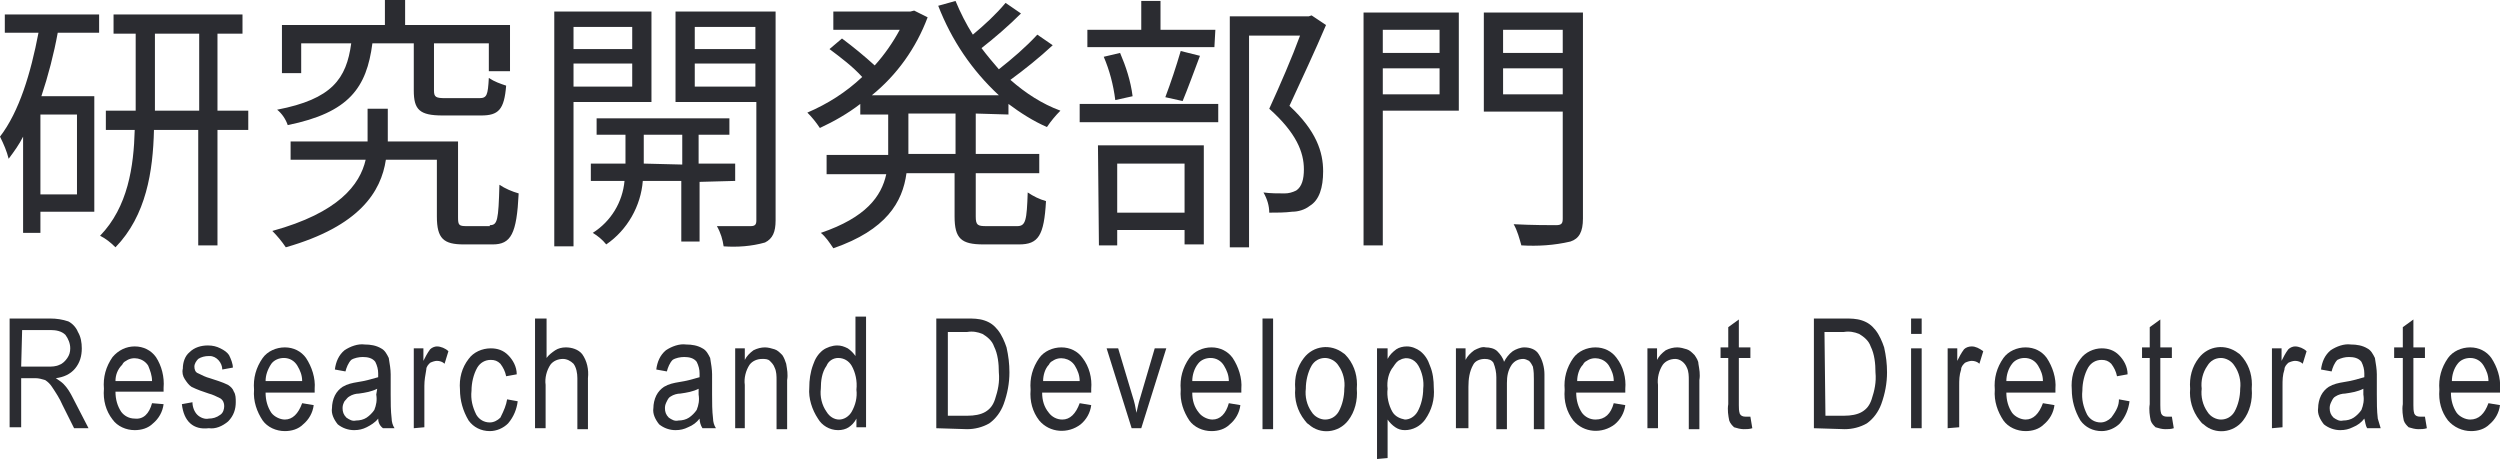 <?xml version="1.0" encoding="utf-8"?>
<!-- Generator: Adobe Illustrator 26.2.1, SVG Export Plug-In . SVG Version: 6.00 Build 0)  -->
<svg version="1.1" id="レイヤー_1" xmlns="http://www.w3.org/2000/svg" xmlns:xlink="http://www.w3.org/1999/xlink" x="0px"
	 y="0px" viewBox="0 0 259.8 47.7" style="enable-background:new 0 0 259.8 47.7;" xml:space="preserve">
<style type="text/css">
	.st0{fill:#2B2C31;}
</style>
<path class="st0" d="M0.5,1.5h9.8v1.9H6c-0.4,2.2-1,4.5-1.7,6.6h5.5v12H4.2v2.2H2.4V14.2C2,15,1.5,15.7,0.9,16.5
	C0.7,15.7,0.4,15,0,14.2c2-2.6,3.2-6.6,4-10.8H0.5V1.5z M8,11.9H4.2v8.3H8V11.9z M25.8,13.5h-3.2v12h-2v-12h-4.6
	c-0.1,4.3-0.8,8.9-4,12.2c-0.5-0.5-1-0.9-1.6-1.2c2.9-3,3.5-7.2,3.6-11H11v-2h3.1v-8h-2.3v-2h13.4v2h-2.6v8h3.2L25.8,13.5z
	 M20.7,11.5v-8h-4.6v8H20.7z"/>
<path class="st0" d="M50.9,23.4c0.8,0,0.9-0.5,1-4.2c0.6,0.4,1.3,0.7,2,0.9c-0.2,4.2-0.8,5.3-2.7,5.3h-3c-2.1,0-2.8-0.6-2.8-2.9
	v-5.9h-5.3c-0.5,3.3-2.7,6.9-10.4,9.1c-0.4-0.6-0.9-1.2-1.4-1.7c6.9-1.9,9.1-4.8,9.7-7.4h-7.8v-1.9h8v-3.4h2.1v3.4h7.3v7.9
	c0,0.8,0.1,0.9,0.9,0.9H50.9z M38.7,4.5c-0.6,4.6-2.4,7.2-8.8,8.5c-0.2-0.6-0.6-1.2-1.1-1.6c5.7-1.1,7.2-3.2,7.7-6.9h-5.2v3.1h-2v-5
	H40V0h2.1v2.6H53v4.8h-2.2V4.5h-5.7v4.9c0,0.7,0.2,0.8,1.2,0.8h3.5c0.8,0,0.9-0.3,1-2.1c0.6,0.4,1.2,0.6,1.8,0.8
	C52.4,11.4,51.8,12,50,12h-4c-2.4,0-3-0.6-3-2.6V4.5H38.7z"/>
<path class="st0" d="M59.6,10.6v15h-2V1.2h10.1v9.4L59.6,10.6z M59.6,2.8v2.3h6.1V2.8L59.6,2.8z M65.7,9V6.6h-6.1V9H65.7z
	 M72.7,18.9v6.2h-1.9v-6.3h-4c-0.2,2.6-1.6,5.1-3.8,6.6c-0.4-0.5-0.9-0.9-1.4-1.2c1.9-1.2,3.1-3.2,3.3-5.4h-3.5V17h3.6v-3h-3v-1.7
	h13.8V14h-3.2v3h3.8v1.8L72.7,18.9z M70.9,17.1V14h-4v3L70.9,17.1z M80.6,22.9c0,1.2-0.3,1.9-1.1,2.3c-1.4,0.4-2.9,0.5-4.3,0.4
	c-0.1-0.7-0.3-1.4-0.7-2.1c1.5,0,3,0,3.5,0s0.6-0.2,0.6-0.6V10.6h-8.4V1.2h10.4L80.6,22.9z M72.2,2.8v2.3h6.3V2.8H72.2z M78.5,9V6.6
	h-6.3V9H78.5z"/>
<path class="st0" d="M101.4,11.8V16h6.6v2h-6.6v4.5c0,0.9,0.2,1,1.1,1h3.2c0.9,0,1-0.6,1.1-3.5c0.6,0.4,1.2,0.7,1.9,0.9
	c-0.2,3.6-0.8,4.5-2.8,4.5h-3.7c-2.3,0-3-0.6-3-2.9V18h-5c-0.4,3-2.1,5.9-7.6,7.8c-0.4-0.6-0.8-1.2-1.3-1.6c4.7-1.6,6.3-3.8,6.8-6.1
	h-6.2v-2h6.4v-4.2h-2.9v-1.1c-1.3,1-2.7,1.8-4.2,2.5c-0.4-0.6-0.8-1.1-1.3-1.6c2.1-0.9,4-2.1,5.7-3.7c-1-1.1-2.2-2-3.4-2.9L87.5,4
	c1.2,0.9,2.3,1.8,3.4,2.8c1-1.1,1.9-2.4,2.6-3.7h-6.9V1.2h8l0.4-0.1l1.4,0.7c-1.2,3.2-3.2,6-5.8,8.1h13.2c-2.8-2.6-4.9-5.7-6.3-9.3
	l1.8-0.5c0.5,1.2,1.1,2.4,1.8,3.5c1.2-1,2.4-2.1,3.4-3.3l1.6,1.1c-1.3,1.3-2.7,2.5-4.1,3.6c0.6,0.8,1.2,1.5,1.8,2.2
	c1.4-1.1,2.8-2.3,4-3.6l1.6,1.1c-1.4,1.3-2.9,2.5-4.4,3.6c1.6,1.4,3.3,2.5,5.2,3.2c-0.5,0.5-1,1.1-1.4,1.7c-1.4-0.6-2.8-1.5-4-2.4
	v1.1L101.4,11.8z M99.3,11.8h-4.9V16h4.9L99.3,11.8z"/>
<path class="st0" d="M112.2,10.8h14.4v1.9h-14.4V10.8z M126.2,4.9H113V3.1h5.6v-3h2v3h5.7L126.2,4.9z M114.1,15.1h11v10.3h-2v-1.5
	h-7v1.6h-1.9L114.1,15.1z M115.9,10.4c-0.2-1.6-0.6-3.1-1.2-4.5l1.7-0.4c0.6,1.4,1.1,2.9,1.3,4.5L115.9,10.4z M116.1,17v5.1h7V17
	L116.1,17z M121.1,10.1c0.6-1.6,1.1-3.1,1.6-4.8l2,0.5c-0.6,1.6-1.3,3.5-1.8,4.7L121.1,10.1z M137.8,2.6c-1.1,2.6-2.6,5.8-3.8,8.4
	c2.8,2.6,3.5,4.8,3.5,6.8c0,1.7-0.4,3-1.4,3.6c-0.5,0.4-1.2,0.6-1.8,0.6c-0.8,0.1-1.6,0.1-2.4,0.1c0-0.7-0.2-1.4-0.6-2.1
	c0.7,0.1,1.5,0.1,2.2,0.1c0.4,0,0.8-0.1,1.2-0.3c0.6-0.4,0.8-1.2,0.8-2.2c0-1.8-0.8-3.8-3.6-6.3c1.1-2.4,2.4-5.4,3.2-7.6h-5.3v22h-2
	v-24h8.2l0.3-0.1L137.8,2.6z"/>
<path class="st0" d="M151.6,11.5h-7.9v14h-2V1.3h9.9L151.6,11.5z M143.7,3.1v2.4h5.9V3.1H143.7z M149.6,9.8V7.1h-5.9v2.7L149.6,9.8z
	 M164.5,22.7c0,1.4-0.4,2.1-1.3,2.4c-1.7,0.4-3.4,0.5-5.1,0.4c-0.2-0.7-0.4-1.5-0.8-2.2c1.9,0.1,3.8,0.1,4.4,0.1s0.7-0.2,0.7-0.7
	V11.6h-8.2V1.3h10.3L164.5,22.7z M156.2,3.1v2.4h6.2V3.1H156.2z M162.4,9.8V7.1h-6.2v2.7H162.4z"/>
<path class="st0" d="M1,44.5V33.1h4.2c0.7,0,1.3,0.1,1.9,0.3c0.4,0.2,0.8,0.6,1,1.1c0.3,0.5,0.4,1.1,0.4,1.7c0,0.8-0.2,1.5-0.7,2.1
	c-0.5,0.6-1.2,0.9-2,1c0.3,0.2,0.6,0.4,0.8,0.6c0.4,0.4,0.7,0.9,1,1.5l1.6,3.1H7.7l-1.2-2.4c-0.3-0.7-0.7-1.3-1.1-1.9
	c-0.2-0.3-0.4-0.5-0.7-0.7c-0.3-0.1-0.7-0.2-1-0.2H2.2v5.1H1z M2.2,38.1h2.7c0.5,0,0.9,0,1.3-0.2c0.3-0.1,0.6-0.4,0.8-0.7
	c0.2-0.3,0.3-0.6,0.3-1c0-0.5-0.2-1-0.5-1.4c-0.4-0.4-1-0.5-1.5-0.5h-3L2.2,38.1z"/>
<path class="st0" d="M15.8,41.9L17,42c-0.1,0.8-0.5,1.5-1.1,2c-0.5,0.5-1.2,0.7-1.9,0.7c-0.9,0-1.8-0.4-2.3-1.1
	c-0.7-0.9-1-2-0.9-3.2c-0.1-1.2,0.2-2.3,0.9-3.3c0.6-0.7,1.4-1.1,2.3-1.1c0.9,0,1.7,0.4,2.2,1.1c0.6,0.9,0.9,2.1,0.8,3.2v0.4h-5
	c0,0.8,0.2,1.5,0.6,2.1c0.3,0.4,0.8,0.7,1.4,0.7C14.9,43.6,15.5,43,15.8,41.9z M12,39.6h3.8c0-0.6-0.2-1.1-0.4-1.6
	c-0.5-0.8-1.6-1-2.3-0.5c-0.2,0.1-0.3,0.2-0.4,0.4C12.2,38.4,12,39,12,39.6z"/>
<path class="st0" d="M18.9,42l1.1-0.2c0,0.5,0.2,1,0.5,1.3c0.3,0.3,0.8,0.5,1.2,0.4c0.4,0,0.8-0.1,1.2-0.4c0.3-0.2,0.4-0.6,0.4-0.9
	c0-0.3-0.1-0.6-0.4-0.8c-0.4-0.2-0.8-0.4-1.2-0.5c-0.6-0.2-1.2-0.4-1.8-0.7c-0.3-0.2-0.5-0.5-0.7-0.8c-0.2-0.3-0.3-0.7-0.2-1.1
	c0-0.6,0.2-1.3,0.7-1.7c0.5-0.5,1.2-0.7,1.9-0.7c0.5,0,0.9,0.1,1.3,0.3c0.4,0.2,0.7,0.4,0.9,0.7c0.2,0.4,0.4,0.9,0.4,1.3l-1.1,0.2
	c0-0.7-0.6-1.4-1.3-1.4c0,0-0.1,0-0.1,0c-0.4,0-0.8,0.1-1.1,0.3c-0.2,0.2-0.4,0.5-0.4,0.8c0,0.3,0.1,0.6,0.4,0.7
	c0.4,0.2,0.8,0.4,1.2,0.5c0.6,0.2,1.3,0.4,1.9,0.7c0.3,0.2,0.5,0.4,0.6,0.7c0.2,0.3,0.2,0.7,0.2,1.1c0,0.7-0.2,1.4-0.8,2
	c-0.6,0.5-1.3,0.8-2,0.7C20.1,44.7,19.1,43.8,18.9,42z"/>
<path class="st0" d="M31.4,41.9l1.2,0.2c-0.1,0.8-0.5,1.5-1.1,2c-0.5,0.5-1.2,0.7-1.9,0.7c-0.9,0-1.8-0.4-2.3-1.1
	c-0.6-0.9-1-2-0.9-3.2c-0.1-1.2,0.2-2.3,0.9-3.3c0.5-0.7,1.4-1.1,2.3-1.1c0.9,0,1.7,0.4,2.2,1.1c0.6,0.9,1,2.1,0.9,3.2v0.4h-5.1
	c0,0.8,0.2,1.5,0.6,2.1c0.3,0.4,0.9,0.7,1.4,0.7C30.4,43.6,31,43,31.4,41.9z M27.6,39.6h3.8c0-0.6-0.2-1.1-0.5-1.6
	c-0.3-0.5-0.8-0.8-1.4-0.8c-0.5,0-1,0.2-1.3,0.6C27.8,38.4,27.6,39,27.6,39.6z"/>
<path class="st0" d="M39.3,43.5c-0.3,0.4-0.8,0.7-1.2,0.9c-0.4,0.2-0.8,0.3-1.3,0.3c-0.6,0-1.2-0.2-1.7-0.6
	c-0.4-0.5-0.7-1.1-0.6-1.7c0-0.4,0.1-0.9,0.3-1.3c0.2-0.4,0.5-0.7,0.8-0.9c0.5-0.3,1-0.4,1.6-0.5c0.7-0.1,1.4-0.3,2.1-0.5v-0.4
	c0-0.4-0.1-0.8-0.3-1.2c-0.3-0.4-0.8-0.5-1.3-0.5c-0.4,0-0.9,0.1-1.2,0.3c-0.3,0.3-0.5,0.8-0.6,1.2l-1.1-0.2c0.1-0.8,0.4-1.5,1-2
	c0.6-0.4,1.4-0.7,2.1-0.6c0.6,0,1.2,0.1,1.7,0.4c0.4,0.2,0.6,0.6,0.8,1c0.1,0.6,0.2,1.2,0.2,1.7V41c0,0.8,0,1.7,0.1,2.5
	c0,0.3,0.1,0.7,0.3,1h-1.2C39.4,44.2,39.3,43.8,39.3,43.5z M39.2,40.4c-0.6,0.3-1.2,0.4-1.9,0.5c-0.3,0-0.7,0.1-1,0.3
	c-0.2,0.1-0.3,0.3-0.5,0.5c-0.1,0.2-0.2,0.4-0.2,0.7c0,0.4,0.1,0.7,0.4,1c0.3,0.2,0.6,0.4,1,0.3c0.4,0,0.8-0.1,1.1-0.3
	c0.3-0.2,0.6-0.5,0.8-0.8c0.2-0.5,0.3-1,0.2-1.6L39.2,40.4z"/>
<path class="st0" d="M43,44.5v-8.3h1v1.3c0.2-0.4,0.4-0.8,0.7-1.2c0.2-0.2,0.5-0.3,0.7-0.3c0.4,0,0.9,0.2,1.2,0.5l-0.4,1.3
	c-0.2-0.2-0.5-0.3-0.8-0.3c-0.2,0-0.5,0.1-0.7,0.2c-0.2,0.2-0.4,0.4-0.4,0.7c-0.1,0.6-0.2,1.1-0.2,1.7v4.3L43,44.5z"/>
<path class="st0" d="M52.7,41.5l1.1,0.2c-0.1,0.8-0.4,1.6-1,2.3c-0.5,0.5-1.2,0.8-1.9,0.8c-0.9,0-1.7-0.4-2.2-1.1
	c-0.6-1-0.9-2.1-0.9-3.2c-0.1-1.2,0.2-2.3,0.9-3.2c0.5-0.7,1.4-1.1,2.3-1.1c0.7,0,1.3,0.2,1.8,0.7c0.5,0.5,0.9,1.2,0.9,2l-1.1,0.2
	c-0.1-0.5-0.3-0.9-0.6-1.3c-0.3-0.3-0.6-0.4-1-0.4c-0.6,0-1.1,0.3-1.4,0.8c-0.4,0.7-0.6,1.6-0.6,2.4c-0.1,0.9,0.1,1.7,0.5,2.5
	c0.3,0.5,0.8,0.8,1.4,0.8c0.4,0,0.8-0.2,1.1-0.5C52.4,42.6,52.6,42.1,52.7,41.5z"/>
<path class="st0" d="M55.6,44.5V33.1h1.2v4.1c0.2-0.3,0.6-0.6,0.9-0.8c0.3-0.2,0.7-0.3,1.1-0.3c0.6,0,1.3,0.2,1.7,0.7
	c0.5,0.7,0.7,1.6,0.6,2.5v5.3H60v-5.3c0-0.5-0.1-1.1-0.4-1.5c-0.3-0.3-0.7-0.5-1.1-0.5c-0.5,0-1,0.2-1.3,0.6
	c-0.4,0.6-0.6,1.4-0.5,2.1v4.5H55.6z"/>
<path class="st0" d="M72.7,43.5c-0.3,0.4-0.7,0.7-1.2,0.9c-0.4,0.2-0.8,0.3-1.3,0.3c-0.6,0-1.2-0.2-1.7-0.6
	c-0.4-0.5-0.7-1.1-0.6-1.7c0-0.4,0.1-0.9,0.3-1.3c0.2-0.4,0.5-0.7,0.8-0.9c0.5-0.3,1-0.4,1.6-0.5c0.7-0.1,1.4-0.3,2.1-0.5v-0.4
	c0-0.4-0.1-0.8-0.3-1.2c-0.3-0.4-0.8-0.5-1.3-0.5c-0.4,0-0.9,0.1-1.2,0.3c-0.3,0.3-0.5,0.8-0.6,1.2l-1.1-0.2c0.1-0.8,0.4-1.5,1-2
	c0.6-0.4,1.4-0.7,2.1-0.6c0.6,0,1.2,0.1,1.7,0.4c0.4,0.2,0.6,0.6,0.8,1c0.1,0.6,0.2,1.2,0.2,1.7V41c0,0.8,0,1.7,0.1,2.5
	c0,0.3,0.1,0.7,0.3,1H73C72.8,44.2,72.7,43.8,72.7,43.5z M72.6,40.4c-0.6,0.3-1.2,0.4-1.9,0.5c-0.3,0-0.7,0.1-1,0.3
	c-0.2,0.1-0.3,0.3-0.4,0.5c-0.1,0.2-0.2,0.4-0.2,0.7c0,0.4,0.1,0.7,0.4,1c0.3,0.2,0.6,0.4,1,0.3c0.4,0,0.8-0.1,1.1-0.3
	c0.3-0.2,0.6-0.5,0.8-0.8c0.2-0.5,0.3-1,0.2-1.6L72.6,40.4z"/>
<path class="st0" d="M76.4,44.5v-8.3h1v1.2c0.2-0.4,0.5-0.7,0.9-1c0.4-0.2,0.8-0.3,1.2-0.3c0.3,0,0.7,0.1,1,0.2
	c0.3,0.1,0.5,0.3,0.8,0.6c0.2,0.3,0.3,0.6,0.4,0.9c0.1,0.6,0.2,1.1,0.1,1.7v5.1h-1.1v-5.1c0-0.4,0-0.9-0.2-1.3
	c-0.1-0.3-0.3-0.5-0.5-0.7c-0.2-0.2-0.5-0.2-0.8-0.2c-0.5,0-1,0.2-1.3,0.6c-0.4,0.6-0.6,1.4-0.5,2.1v4.5H76.4z"/>
<path class="st0" d="M89,44.5v-1c-0.2,0.4-0.5,0.7-0.8,0.9c-0.3,0.2-0.7,0.3-1.1,0.3c-0.9,0-1.7-0.5-2.1-1.2c-0.6-0.9-1-2.1-0.9-3.2
	c0-0.8,0.1-1.6,0.4-2.4c0.2-0.6,0.5-1.1,1-1.5c0.4-0.3,1-0.5,1.5-0.5c0.4,0,0.7,0.1,1.1,0.3c0.3,0.2,0.6,0.5,0.8,0.8v-4.1H90v11.5
	H89z M85.3,40.4c-0.1,0.8,0.1,1.7,0.6,2.4c0.3,0.5,0.8,0.8,1.3,0.8c0.5,0,1-0.3,1.3-0.8c0.4-0.7,0.6-1.5,0.5-2.3
	c0.1-0.9-0.1-1.8-0.5-2.5c-0.3-0.5-0.8-0.8-1.4-0.8c-0.5,0-1,0.3-1.2,0.8C85.4,38.7,85.3,39.6,85.3,40.4z"/>
<path class="st0" d="M97.3,44.5V33.1h3.2c0.6,0,1.2,0,1.8,0.2c0.6,0.2,1,0.5,1.4,1c0.4,0.5,0.7,1.2,0.9,1.8c0.2,0.9,0.3,1.7,0.3,2.6
	c0,1.1-0.2,2.2-0.6,3.3c-0.3,0.8-0.8,1.5-1.5,2c-0.7,0.4-1.5,0.6-2.3,0.6L97.3,44.5z M98.6,43.2h2c0.6,0,1.3-0.1,1.8-0.4
	c0.5-0.3,0.8-0.7,1-1.3c0.3-0.9,0.5-1.8,0.4-2.8c0-0.9-0.1-1.9-0.5-2.7c-0.2-0.6-0.7-1-1.2-1.3c-0.5-0.2-1-0.3-1.6-0.2h-2V43.2z"/>
<path class="st0" d="M112.2,41.9l1.2,0.2c-0.1,0.8-0.5,1.5-1.1,2c-1.3,1-3.2,0.9-4.3-0.4c-0.7-0.9-1-2-0.9-3.2
	c-0.1-1.2,0.2-2.3,0.9-3.3c0.5-0.7,1.4-1.1,2.3-1.1c0.9,0,1.7,0.4,2.2,1.1c0.7,0.9,1,2.1,0.9,3.2v0.4h-5.1c0,0.8,0.2,1.5,0.7,2.1
	c0.3,0.4,0.8,0.7,1.4,0.7C111.2,43.6,111.8,43,112.2,41.9z M108.4,39.6h3.8c0-0.6-0.2-1.1-0.5-1.6c-0.5-0.8-1.6-1-2.3-0.5
	c-0.2,0.1-0.3,0.2-0.4,0.4C108.6,38.3,108.4,39,108.4,39.6z"/>
<path class="st0" d="M117.6,44.5l-2.6-8.3h1.2l1.5,5c0.2,0.6,0.3,1.1,0.4,1.7c0.1-0.4,0.2-1,0.4-1.6l1.5-5.1h1.2l-2.6,8.3H117.6z"/>
<path class="st0" d="M127.7,41.9l1.2,0.2c-0.1,0.8-0.5,1.5-1.1,2c-0.5,0.5-1.2,0.7-1.9,0.7c-0.9,0-1.8-0.4-2.3-1.1
	c-0.6-0.9-1-2-0.9-3.2c-0.1-1.2,0.2-2.3,0.9-3.3c0.5-0.7,1.4-1.1,2.3-1.1c0.9,0,1.7,0.4,2.2,1.1c0.6,0.9,1,2.1,0.9,3.2v0.4h-5.1
	c0,0.8,0.2,1.5,0.7,2.1c0.3,0.4,0.9,0.7,1.4,0.7C126.8,43.6,127.4,43,127.7,41.9z M123.9,39.6h3.8c0-0.6-0.2-1.1-0.5-1.6
	c-0.3-0.5-0.8-0.8-1.4-0.8c-0.5,0-1,0.2-1.3,0.6C124.1,38.3,123.9,39,123.9,39.6z"/>
<path class="st0" d="M131.2,44.5V33.1h1.1v11.5H131.2z"/>
<path class="st0" d="M134.6,40.4c-0.1-1.2,0.2-2.3,0.9-3.2c1-1.3,2.8-1.5,4.1-0.5c0.2,0.1,0.3,0.3,0.5,0.5c0.7,0.9,1,2,0.9,3.2
	c0.1,1.2-0.2,2.4-0.9,3.3c-1,1.3-2.9,1.5-4.1,0.4c-0.2-0.1-0.3-0.3-0.4-0.4C134.8,42.7,134.5,41.5,134.6,40.4z M135.7,40.4
	c-0.1,0.8,0.1,1.7,0.6,2.4c0.3,0.5,0.9,0.8,1.4,0.8c0.6,0,1.1-0.3,1.4-0.8c0.4-0.7,0.6-1.6,0.6-2.4c0.1-0.8-0.1-1.7-0.6-2.4
	c-0.3-0.5-0.9-0.8-1.4-0.8c-0.6,0-1.1,0.3-1.4,0.8C135.9,38.7,135.7,39.6,135.7,40.4L135.7,40.4z"/>
<path class="st0" d="M227.6,40.4c-0.1-1.2,0.2-2.3,0.9-3.2c1-1.3,2.8-1.5,4.1-0.5c0.2,0.1,0.3,0.3,0.5,0.5c0.7,0.9,1,2,0.9,3.2
	c0.1,1.2-0.2,2.4-0.9,3.3c-1,1.3-2.9,1.5-4.1,0.4c-0.2-0.1-0.3-0.3-0.4-0.4C227.8,42.7,227.5,41.5,227.6,40.4z M228.8,40.4
	c-0.1,0.8,0.1,1.7,0.6,2.4c0.3,0.5,0.9,0.8,1.4,0.8c0.6,0,1.1-0.3,1.4-0.8c0.4-0.7,0.6-1.6,0.6-2.4c0.1-0.8-0.1-1.7-0.6-2.4
	c-0.3-0.5-0.9-0.8-1.4-0.8c-0.6,0-1.1,0.3-1.4,0.8C228.9,38.7,228.7,39.6,228.8,40.4L228.8,40.4z"/>
<path class="st0" d="M143.1,47.7V36.2h1.1v1.1c0.2-0.4,0.5-0.7,0.9-1c0.3-0.2,0.7-0.3,1.1-0.3c0.5,0,1,0.2,1.4,0.5
	c0.5,0.4,0.8,0.9,1,1.5c0.3,0.7,0.4,1.5,0.4,2.3c0.1,1.2-0.2,2.3-0.9,3.3c-0.5,0.7-1.3,1.1-2.1,1.1c-0.4,0-0.7-0.1-1-0.3
	c-0.3-0.2-0.6-0.5-0.8-0.8v4L143.1,47.7z M144.2,40.4c-0.1,0.8,0.1,1.7,0.5,2.4c0.3,0.5,0.8,0.7,1.3,0.8c0.5,0,1-0.3,1.3-0.8
	c0.4-0.7,0.6-1.6,0.6-2.4c0.1-0.8-0.1-1.7-0.5-2.4c-0.4-0.7-1.2-1-1.9-0.6c-0.3,0.1-0.5,0.4-0.7,0.7
	C144.3,38.7,144.1,39.6,144.2,40.4L144.2,40.4z"/>
<path class="st0" d="M151.3,44.5v-8.3h1v1.2c0.2-0.4,0.5-0.7,0.9-1c0.4-0.2,0.8-0.4,1.2-0.3c0.4,0,0.9,0.1,1.2,0.4
	c0.3,0.3,0.6,0.7,0.7,1.1c0.2-0.4,0.5-0.8,0.9-1.1c0.3-0.2,0.8-0.4,1.2-0.4c0.6,0,1.2,0.2,1.5,0.7c0.4,0.6,0.6,1.4,0.6,2.1v5.7h-1.1
	v-5.2c0-0.4,0-0.8-0.1-1.3c-0.1-0.2-0.2-0.4-0.4-0.6c-0.2-0.1-0.4-0.2-0.6-0.2c-0.5,0-0.9,0.2-1.2,0.6c-0.4,0.6-0.5,1.2-0.5,1.9v4.8
	h-1.1v-5.4c0-0.5-0.1-1-0.3-1.5c-0.2-0.3-0.5-0.4-0.9-0.4c-0.5,0-1,0.2-1.2,0.6c-0.4,0.7-0.5,1.5-0.5,2.3v4.3L151.3,44.5z"/>
<path class="st0" d="M167.7,41.9l1.2,0.2c-0.1,0.8-0.5,1.5-1.1,2c-1.3,1-3.2,0.9-4.3-0.4c-0.7-0.9-1-2-0.9-3.2
	c-0.1-1.2,0.2-2.3,0.9-3.3c0.5-0.7,1.4-1.1,2.3-1.1c0.9,0,1.7,0.4,2.2,1.1c0.7,0.9,1,2.1,0.9,3.2v0.4h-5.1c0,0.8,0.2,1.5,0.6,2.1
	c0.3,0.4,0.8,0.7,1.4,0.7C166.8,43.6,167.4,43,167.7,41.9z M163.9,39.6h3.8c0-0.6-0.2-1.1-0.5-1.6c-0.5-0.8-1.6-1-2.3-0.5
	c-0.2,0.1-0.3,0.2-0.4,0.4C164.1,38.3,163.9,39,163.9,39.6z"/>
<path class="st0" d="M171.2,44.5v-8.3h1v1.2c0.2-0.4,0.5-0.7,0.9-1c0.4-0.2,0.8-0.3,1.2-0.3c0.3,0,0.7,0.1,1,0.2
	c0.3,0.1,0.5,0.3,0.8,0.6c0.2,0.3,0.4,0.6,0.4,0.9c0.1,0.6,0.2,1.1,0.1,1.7v5.1h-1.1v-5.1c0-0.4,0-0.9-0.2-1.3
	c-0.2-0.5-0.7-0.9-1.2-0.9c-0.5,0-1,0.2-1.3,0.6c-0.4,0.6-0.6,1.4-0.5,2.1v4.5L171.2,44.5z"/>
<path class="st0" d="M181.9,43.3l0.2,1.2c-0.3,0.1-0.6,0.1-0.9,0.1c-0.3,0-0.7-0.1-1-0.2c-0.2-0.2-0.4-0.4-0.5-0.7
	c-0.1-0.5-0.2-1.1-0.1-1.7v-4.8h-0.8v-1.1h0.8v-2.1l1.1-0.8v2.9h1.2v1.1h-1.2v4.9c0,0.3,0,0.6,0.1,0.9c0.1,0.2,0.3,0.3,0.6,0.3
	C181.5,43.3,181.7,43.3,181.9,43.3z"/>
<path class="st0" d="M188.5,44.5V33.1h3.2c0.6,0,1.2,0,1.8,0.2c0.6,0.2,1,0.5,1.4,1c0.4,0.5,0.7,1.2,0.9,1.8
	c0.2,0.9,0.3,1.7,0.3,2.6c0,1.1-0.2,2.2-0.6,3.3c-0.3,0.8-0.8,1.5-1.5,2c-0.7,0.4-1.5,0.6-2.3,0.6L188.5,44.5z M189.7,43.2h2
	c0.6,0,1.3-0.1,1.8-0.4c0.5-0.3,0.8-0.7,1-1.3c0.3-0.9,0.5-1.8,0.4-2.8c0-0.9-0.1-1.9-0.5-2.7c-0.2-0.6-0.7-1-1.2-1.3
	c-0.5-0.2-1-0.3-1.6-0.2h-2L189.7,43.2z"/>
<path class="st0" d="M198.6,34.7v-1.6h1.1v1.6H198.6z M198.6,44.5v-8.3h1.1v8.3H198.6z"/>
<path class="st0" d="M202.4,44.5v-8.3h1v1.3c0.2-0.4,0.4-0.8,0.7-1.2c0.2-0.2,0.5-0.3,0.8-0.3c0.4,0,0.8,0.2,1.2,0.5l-0.4,1.3
	c-0.2-0.2-0.5-0.3-0.8-0.3c-0.2,0-0.5,0.1-0.7,0.2c-0.2,0.2-0.4,0.4-0.4,0.7c-0.2,0.6-0.2,1.1-0.2,1.7v4.3L202.4,44.5z"/>
<path class="st0" d="M212.3,41.9l1.2,0.2c-0.1,0.8-0.5,1.5-1.1,2c-0.5,0.5-1.2,0.7-1.9,0.7c-0.9,0-1.8-0.4-2.3-1.1
	c-0.6-0.9-1-2-0.9-3.2c-0.1-1.2,0.2-2.3,0.9-3.3c0.5-0.7,1.4-1.1,2.3-1.1c0.9,0,1.7,0.4,2.2,1.1c0.6,0.9,1,2.1,0.9,3.2v0.4h-5.1
	c0,0.8,0.2,1.5,0.6,2.1c0.3,0.4,0.9,0.7,1.4,0.7C211.3,43.6,211.9,43,212.3,41.9z M208.5,39.6h3.8c0-0.6-0.2-1.1-0.5-1.6
	c-0.3-0.5-0.8-0.8-1.4-0.8c-0.5,0-1,0.2-1.3,0.6C208.7,38.3,208.5,39,208.5,39.6z"/>
<path class="st0" d="M220.2,41.5l1.1,0.2c-0.1,0.8-0.4,1.6-1,2.3c-0.5,0.5-1.2,0.8-1.9,0.8c-0.9,0-1.7-0.4-2.2-1.1
	c-0.6-1-0.9-2.1-0.9-3.2c-0.1-1.2,0.2-2.3,0.9-3.2c0.5-0.7,1.4-1.1,2.2-1.1c0.7,0,1.3,0.2,1.8,0.7c0.5,0.5,0.9,1.2,0.9,2l-1.1,0.2
	c-0.1-0.5-0.3-0.9-0.6-1.3c-0.3-0.3-0.6-0.4-1-0.4c-0.6,0-1.1,0.3-1.4,0.8c-0.4,0.7-0.6,1.6-0.6,2.4c-0.1,0.9,0.1,1.7,0.5,2.5
	c0.3,0.5,0.8,0.8,1.4,0.8c0.4,0,0.8-0.2,1.1-0.5C220,42.6,220.2,42.1,220.2,41.5z"/>
<path class="st0" d="M225.7,43.3l0.2,1.2c-0.3,0.1-0.6,0.1-0.9,0.1c-0.3,0-0.7-0.1-1-0.2c-0.2-0.2-0.4-0.4-0.5-0.7
	c-0.1-0.5-0.2-1.1-0.1-1.7v-4.8h-0.8v-1.1h0.8v-2.1l1.1-0.8v2.9h1.2v1.1h-1.2v4.9c0,0.3,0,0.6,0.1,0.9c0.1,0.2,0.3,0.3,0.6,0.3
	C225.4,43.3,225.6,43.3,225.7,43.3z"/>
<path class="st0" d="M236.1,44.5v-8.3h1v1.3c0.2-0.4,0.4-0.8,0.7-1.2c0.2-0.2,0.5-0.3,0.7-0.3c0.4,0,0.9,0.2,1.2,0.5l-0.4,1.3
	c-0.2-0.2-0.5-0.3-0.8-0.3c-0.2,0-0.5,0.1-0.7,0.2c-0.2,0.2-0.4,0.4-0.4,0.7c-0.2,0.6-0.2,1.1-0.2,1.7v4.3L236.1,44.5z"/>
<path class="st0" d="M245.7,43.5c-0.3,0.4-0.7,0.7-1.2,0.9c-0.4,0.2-0.8,0.3-1.3,0.3c-0.6,0-1.2-0.2-1.7-0.6
	c-0.4-0.5-0.7-1.1-0.6-1.7c0-0.4,0.1-0.9,0.3-1.3c0.2-0.4,0.5-0.7,0.8-0.9c0.5-0.3,1-0.4,1.6-0.5c0.7-0.1,1.4-0.3,2.1-0.5v-0.4
	c0-0.4-0.1-0.8-0.3-1.2c-0.3-0.4-0.8-0.5-1.3-0.5c-0.4,0-0.8,0.1-1.2,0.3c-0.3,0.3-0.5,0.8-0.6,1.2l-1.1-0.2c0.1-0.8,0.4-1.5,1-2
	c0.6-0.4,1.4-0.7,2.1-0.6c0.6,0,1.2,0.1,1.7,0.4c0.4,0.2,0.6,0.6,0.8,1c0.1,0.6,0.2,1.2,0.2,1.7V41c0,0.8,0,1.7,0.1,2.5
	c0.1,0.3,0.2,0.7,0.3,1H246C245.8,44.2,245.8,43.8,245.7,43.5z M245.6,40.4c-0.6,0.3-1.2,0.4-1.9,0.5c-0.3,0-0.7,0.1-1,0.3
	c-0.2,0.1-0.3,0.3-0.4,0.5c-0.1,0.2-0.2,0.4-0.2,0.7c0,0.4,0.1,0.7,0.4,1c0.3,0.2,0.6,0.4,1,0.3c0.4,0,0.8-0.1,1.1-0.3
	c0.3-0.2,0.6-0.5,0.8-0.8c0.2-0.5,0.3-1,0.2-1.6L245.6,40.4z"/>
<path class="st0" d="M252,43.3l0.2,1.2c-0.3,0.1-0.6,0.1-0.9,0.1c-0.3,0-0.7-0.1-1-0.2c-0.2-0.2-0.4-0.4-0.5-0.7
	c-0.1-0.5-0.2-1.1-0.1-1.7v-4.8h-0.9v-1.1h0.9v-2.1l1.1-0.8v2.9h1.2v1.1h-1.2v4.9c0,0.3,0,0.6,0.1,0.9c0.1,0.2,0.3,0.3,0.6,0.3
	C251.6,43.3,251.8,43.3,252,43.3z"/>
<path class="st0" d="M258.6,41.9l1.2,0.2c-0.1,0.8-0.5,1.5-1.1,2c-0.5,0.5-1.2,0.7-1.9,0.7c-0.9,0-1.8-0.4-2.4-1.1
	c-0.7-0.9-1-2-0.9-3.2c-0.1-1.2,0.2-2.3,0.9-3.3c0.5-0.7,1.4-1.1,2.3-1.1c0.9,0,1.7,0.4,2.2,1.1c0.6,0.9,1,2.1,0.9,3.2v0.4h-5.1
	c0,0.8,0.2,1.5,0.6,2.1c0.3,0.4,0.9,0.7,1.4,0.7C257.6,43.6,258.2,43,258.6,41.9z M254.8,39.6h3.8c0-0.6-0.2-1.1-0.5-1.6
	c-0.3-0.5-0.8-0.8-1.4-0.8c-0.5,0-1,0.2-1.3,0.6C255,38.3,254.8,39,254.8,39.6z"/>
</svg>
